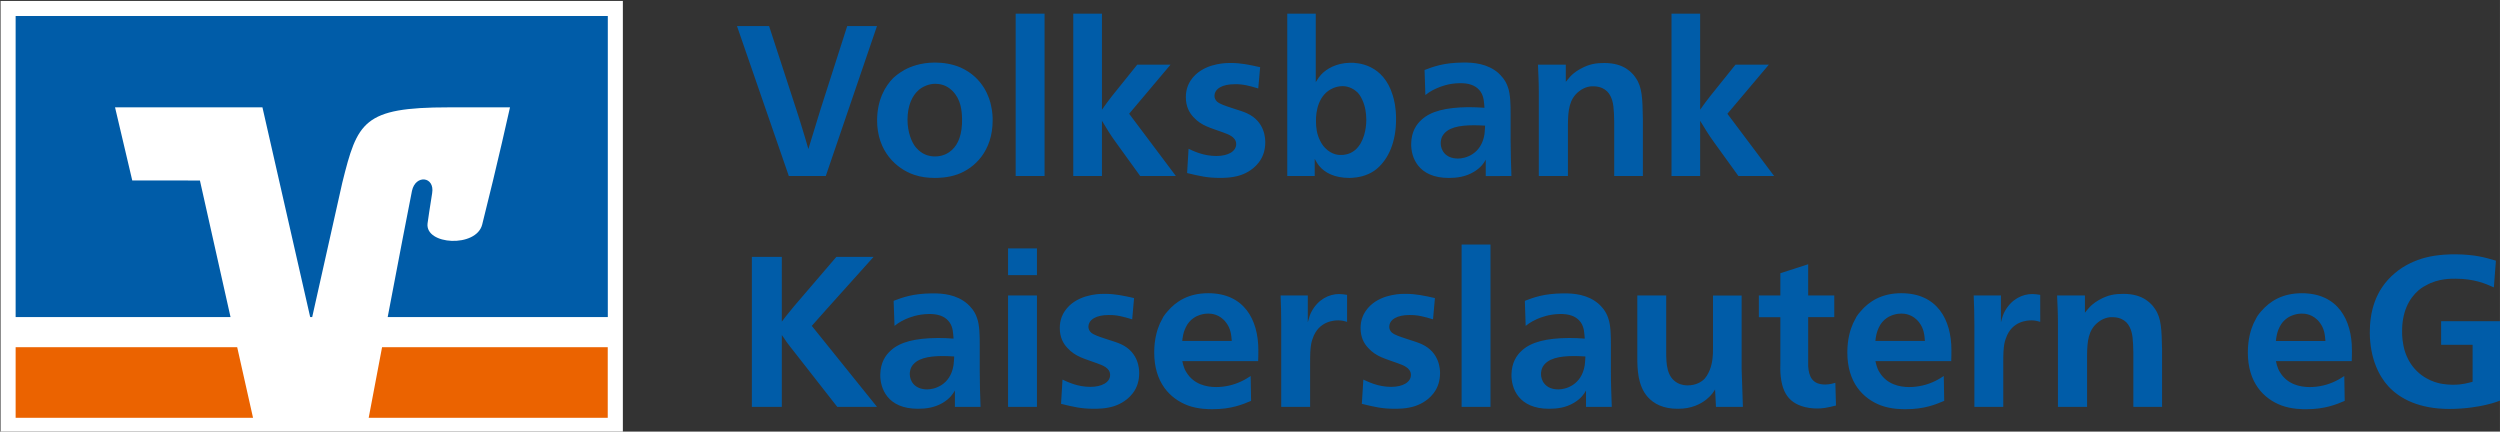 <?xml version="1.0" encoding="UTF-8" standalone="no"?>
<!-- Created with Inkscape (http://www.inkscape.org/) -->

<svg
   width="340"
   height="58.699"
   viewBox="0 0 89.958 15.531"
   version="1.1"
   id="svg89"
   xml:space="preserve"
   inkscape:version="1.2.1 (9c6d41e410, 2022-07-14)"
   sodipodi:docname="amr_logos.svg"
   xmlns:inkscape="http://www.inkscape.org/namespaces/inkscape"
   xmlns:sodipodi="http://sodipodi.sourceforge.net/DTD/sodipodi-0.dtd"
   xmlns="http://www.w3.org/2000/svg"
   xmlns:svg="http://www.w3.org/2000/svg"><rect x="0" y="0" width="89.958" height="15.531" fill="#333333" stroke="none"/><sodipodi:namedview
     id="namedview91"
     pagecolor="#ffffff"
     bordercolor="#666666"
     borderopacity="1.0"
     inkscape:showpageshadow="2"
     inkscape:pageopacity="0.0"
     inkscape:pagecheckerboard="0"
     inkscape:deskcolor="#d1d1d1"
     inkscape:document-units="px"
     showgrid="false"
     inkscape:zoom="0.457453"
     inkscape:cx="1011.0328"
     inkscape:cy="156.30021"
     inkscape:window-width="2041"
     inkscape:window-height="1279"
     inkscape:window-x="495"
     inkscape:window-y="27"
     inkscape:window-maximized="0"
     inkscape:current-layer="layer1" /><defs
     id="defs86" /><g
     inkscape:label="Ebene 1"
     inkscape:groupmode="layer"
     id="layer1"
     transform="translate(-18.439,-203.279)"><g
       id="g6404"
       transform="matrix(0.581,0,0,0.581,-573.574,-745.006)"
       inkscape:export-filename="logo-volksbank-kl.svg"
       inkscape:export-xdpi="96"
       inkscape:export-ydpi="96"><path
         style="fill:#ffffff;fill-opacity:1;fill-rule:nonzero;stroke:#ffffff;stroke-width:1.865;stroke-linecap:butt;stroke-linejoin:miter;stroke-miterlimit:4;stroke-opacity:1"
         d="m 1019.922,1658.016 h 36.676 v -24.867 h -36.676 z m 0,0"
         id="path1283"
         inkscape:connector-curvature="0" /><path
         style="fill:#eb6300;fill-opacity:1;fill-rule:nonzero;stroke:none"
         d="m 1019.922,1653.664 v 4.371 h 14.703 l -0.981,-4.371 z m 0,0"
         id="path1285"
         inkscape:connector-curvature="0" /><path
         style="fill:#eb6300;fill-opacity:1;fill-rule:nonzero;stroke:none"
         d="m 1056.594,1658.035 v -4.371 h -13.977 c -0.383,2.004 -0.703,3.711 -0.828,4.371 z m 0,0"
         id="path1287"
         inkscape:connector-curvature="0" /><path
         style="fill:#005ca8;fill-opacity:1;fill-rule:nonzero;stroke:none"
         d="m 1027.145,1643.336 -1.066,-4.527 h 9.129 l 2.957,12.988 h 0.125 l 1.863,-8.32 c 0.938,-3.773 1.293,-4.668 6.582,-4.668 h 3.805 c 0,0 -0.77,3.484 -1.723,7.262 -0.367,1.441 -3.543,1.27 -3.383,-0.074 0.016,-0.141 0.168,-1.152 0.285,-1.875 0.172,-1.039 -1.031,-1.168 -1.25,-0.141 -0.152,0.734 -0.852,4.387 -1.504,7.816 h 13.633 v -18.645 h -36.676 v 18.645 h 13.309 l -1.895,-8.457 z m 0,0"
         id="path1289"
         inkscape:connector-curvature="0" /><path
         style="fill:#005ca8;fill-opacity:1;fill-rule:nonzero;stroke:none"
         d="m 1067.375,1648.07 h -1.855 v 9.289 h 1.855 v -4.449 c 0.105,0.133 0.195,0.277 0.289,0.422 0.172,0.234 0.355,0.461 0.539,0.695 l 2.606,3.332 h 2.461 l -4.039,-5.016 0.934,-1.051 2.894,-3.223 h -2.305 l -2.367,2.762 c -0.172,0.195 -0.289,0.34 -0.461,0.551 -0.211,0.25 -0.355,0.434 -0.551,0.699 z m 12.309,9.289 c -0.027,-0.832 -0.051,-1.422 -0.051,-2.25 v -1.633 c 0,-0.449 0,-1.184 -0.172,-1.633 -0.144,-0.434 -0.422,-0.711 -0.594,-0.867 -0.672,-0.578 -1.523,-0.656 -2.211,-0.645 -1.168,0.012 -1.801,0.25 -2.356,0.461 l 0.055,1.551 c 0.328,-0.262 0.566,-0.355 0.695,-0.422 0.277,-0.117 0.75,-0.301 1.41,-0.312 h 0.172 c 0.59,0.023 0.918,0.223 1.129,0.512 0.227,0.316 0.223,0.699 0.25,1.012 -0.34,-0.027 -0.59,-0.039 -0.934,-0.039 H 1077 c -1.367,0.012 -2.305,0.25 -2.867,0.766 -0.344,0.301 -0.644,0.762 -0.66,1.5 -0.012,0.84 0.434,2.117 2.328,2.117 0.5,0 1.027,-0.066 1.543,-0.367 0.457,-0.277 0.641,-0.57 0.75,-0.766 v 1.016 z m -1.633,-3.121 c 0,0.016 -0.012,0.328 -0.039,0.527 -0.195,1.277 -1.223,1.512 -1.629,1.512 -0.828,0 -1.082,-0.566 -1.082,-0.945 0,-0.144 0.027,-0.305 0.105,-0.449 0.305,-0.523 1.016,-0.672 1.961,-0.672 0.238,0 0.461,0.016 0.684,0.027 m 3.336,-5.039 h 1.789 v -1.656 h -1.789 z m 0,8.16 h 1.789 v -6.899 h -1.789 z m 7.805,-6.738 c -0.641,-0.144 -1.168,-0.262 -1.812,-0.262 -0.133,0 -1.383,-0.039 -2.199,0.734 -0.461,0.449 -0.59,0.933 -0.59,1.383 0,0.59 0.223,0.973 0.473,1.234 0.5,0.555 1.09,0.672 1.801,0.938 0.316,0.117 0.844,0.274 0.844,0.734 0,0.449 -0.5,0.738 -1.223,0.738 -0.805,0 -1.41,-0.305 -1.727,-0.449 l -0.09,1.5 c 0.762,0.188 1.25,0.305 2.012,0.305 0.16,0 0.762,0.012 1.305,-0.172 0.144,-0.055 0.695,-0.238 1.117,-0.777 0.316,-0.406 0.406,-0.855 0.406,-1.262 0,-0.211 -0.012,-1.277 -1.129,-1.789 -0.199,-0.094 -0.488,-0.184 -0.938,-0.328 -0.434,-0.144 -0.734,-0.238 -0.918,-0.395 -0.105,-0.094 -0.16,-0.238 -0.16,-0.344 0,-0.473 0.516,-0.738 1.238,-0.738 0.527,-0.012 0.934,0.105 1.473,0.266 z m 7.684,3.906 c 0.012,-0.234 0.012,-0.461 0.012,-0.695 0,-1.855 -0.867,-3.512 -3.105,-3.512 -1.223,0 -2,0.512 -2.512,1.117 -0.105,0.105 -0.184,0.223 -0.266,0.34 -0.012,0.039 -0.129,0.25 -0.211,0.41 -0.156,0.355 -0.355,0.945 -0.355,1.801 0,1.871 0.977,2.856 2.066,3.277 0.672,0.25 1.355,0.238 1.555,0.238 1.156,0 1.852,-0.293 2.379,-0.516 l -0.027,-1.539 c -0.051,0.027 -0.312,0.211 -0.523,0.305 -0.527,0.262 -1.094,0.379 -1.617,0.379 -0.582,0 -1.383,-0.156 -1.844,-0.922 -0.172,-0.262 -0.238,-0.644 -0.25,-0.684 z m -4.699,-1.25 c 0.012,-0.129 0.039,-0.578 0.316,-1.023 0.445,-0.672 1.184,-0.672 1.289,-0.672 0.156,0 0.711,0.012 1.117,0.566 0.277,0.367 0.316,0.75 0.344,1.129 z m 10.207,-2.855 c -0.156,-0.024 -0.328,-0.051 -0.488,-0.051 -0.629,0 -1.301,0.328 -1.707,1.078 -0.094,0.172 -0.144,0.316 -0.238,0.672 v -1.66 h -1.684 c 0.027,0.66 0.039,1.133 0.039,1.793 v 5.106 h 1.789 v -2.699 c 0,-0.262 0,-0.449 0.012,-0.711 0.027,-0.422 0.066,-0.605 0.144,-0.816 0.371,-1.117 1.383,-1.133 1.594,-1.133 0.262,0 0.433,0.066 0.539,0.094 z m 5.441,0.199 c -0.644,-0.144 -1.172,-0.262 -1.816,-0.262 -0.129,0 -1.383,-0.039 -2.195,0.734 -0.461,0.449 -0.594,0.933 -0.594,1.383 0,0.59 0.223,0.973 0.473,1.234 0.5,0.555 1.094,0.672 1.805,0.938 0.316,0.117 0.84,0.274 0.84,0.734 0,0.449 -0.5,0.738 -1.223,0.738 -0.801,0 -1.406,-0.305 -1.723,-0.449 l -0.094,1.5 c 0.766,0.188 1.25,0.305 2.012,0.305 0.16,0 0.766,0.012 1.305,-0.172 0.144,-0.055 0.699,-0.238 1.117,-0.777 0.316,-0.406 0.41,-0.855 0.41,-1.262 0,-0.211 -0.016,-1.277 -1.133,-1.789 -0.199,-0.094 -0.488,-0.184 -0.934,-0.328 -0.434,-0.144 -0.738,-0.238 -0.922,-0.395 -0.105,-0.094 -0.156,-0.238 -0.156,-0.344 0,-0.473 0.512,-0.738 1.234,-0.738 0.527,-0.012 0.938,0.105 1.476,0.266 z m 1.652,6.738 h 1.789 v -10.055 h -1.789 z m 9.301,0 c -0.027,-0.832 -0.055,-1.422 -0.055,-2.25 v -1.633 c 0,-0.449 0,-1.184 -0.172,-1.633 -0.144,-0.434 -0.418,-0.711 -0.59,-0.867 -0.672,-0.578 -1.527,-0.656 -2.211,-0.645 -1.172,0.012 -1.805,0.25 -2.356,0.461 l 0.051,1.551 c 0.332,-0.262 0.566,-0.355 0.699,-0.422 0.277,-0.117 0.75,-0.301 1.406,-0.312 h 0.172 c 0.594,0.023 0.922,0.223 1.133,0.512 0.223,0.316 0.223,0.699 0.25,1.012 -0.344,-0.027 -0.594,-0.039 -0.934,-0.039 h -0.082 c -1.367,0.012 -2.301,0.25 -2.867,0.766 -0.34,0.301 -0.645,0.762 -0.656,1.5 -0.016,0.84 0.434,2.117 2.328,2.117 0.5,0 1.027,-0.066 1.539,-0.367 0.461,-0.277 0.644,-0.57 0.75,-0.766 v 1.016 z m -1.633,-3.121 c 0,0.016 -0.012,0.328 -0.039,0.527 -0.199,1.277 -1.223,1.512 -1.633,1.512 -0.828,0 -1.078,-0.566 -1.078,-0.945 0,-0.144 0.027,-0.305 0.105,-0.449 0.301,-0.523 1.012,-0.672 1.961,-0.672 0.234,0 0.461,0.016 0.684,0.027 m 3.215,-3.777 v 3.816 c 0,0.711 0.016,1.766 0.648,2.473 0.367,0.41 0.957,0.738 1.879,0.727 0.828,0 1.383,-0.289 1.738,-0.566 0.34,-0.277 0.445,-0.461 0.551,-0.633 l 0.055,1.082 h 1.668 c -0.023,-0.859 -0.051,-1.477 -0.078,-2.332 v -4.566 h -1.773 v 3.289 c 0,0.449 -0.027,0.871 -0.199,1.316 -0.027,0.055 -0.117,0.316 -0.316,0.543 -0.195,0.207 -0.551,0.418 -1.055,0.418 -0.074,0 -0.367,0 -0.641,-0.156 -0.66,-0.371 -0.688,-1.172 -0.688,-1.934 v -3.477 z m 10.582,-1.934 -1.723,0.555 v 1.379 h -1.332 v 1.344 h 1.332 v 2.894 c 0,0.133 -0.016,0.434 0.023,0.777 0.078,0.723 0.305,1.184 0.656,1.484 0.316,0.277 0.859,0.5 1.621,0.5 0.277,0 0.578,-0.039 1.145,-0.184 l -0.039,-1.406 c -0.105,0.027 -0.344,0.105 -0.633,0.105 -0.789,0 -1.012,-0.488 -1.051,-1.145 v -3.027 h 1.617 v -1.344 h -1.617 z m 8.859,6 c 0.012,-0.234 0.012,-0.461 0.012,-0.695 0,-1.855 -0.867,-3.512 -3.102,-3.512 -1.226,0 -2,0.512 -2.516,1.117 -0.102,0.105 -0.184,0.223 -0.262,0.34 -0.012,0.039 -0.133,0.25 -0.211,0.41 -0.156,0.355 -0.355,0.945 -0.355,1.801 0,1.871 0.973,2.856 2.066,3.277 0.672,0.25 1.355,0.238 1.551,0.238 1.16,0 1.855,-0.293 2.383,-0.516 l -0.027,-1.539 c -0.051,0.027 -0.316,0.211 -0.523,0.305 -0.527,0.262 -1.094,0.379 -1.621,0.379 -0.578,0 -1.379,-0.156 -1.84,-0.922 -0.172,-0.262 -0.238,-0.644 -0.25,-0.684 z m -4.695,-1.25 c 0.012,-0.129 0.039,-0.578 0.316,-1.023 0.445,-0.672 1.184,-0.672 1.289,-0.672 0.156,0 0.711,0.012 1.117,0.566 0.277,0.367 0.316,0.75 0.344,1.129 z m 10.207,-2.855 c -0.16,-0.024 -0.328,-0.051 -0.488,-0.051 -0.633,0 -1.301,0.328 -1.711,1.078 -0.09,0.172 -0.144,0.316 -0.234,0.672 v -1.66 h -1.688 c 0.027,0.66 0.043,1.133 0.043,1.793 v 5.106 h 1.789 v -2.699 c 0,-0.262 0,-0.449 0.012,-0.711 0.027,-0.422 0.066,-0.605 0.144,-0.816 0.367,-1.117 1.383,-1.133 1.594,-1.133 0.262,0 0.434,0.066 0.539,0.094 z m 7.547,6.938 v -3.527 c -0.027,-1.262 -0.043,-1.988 -0.449,-2.555 -0.238,-0.355 -0.461,-0.484 -0.594,-0.578 -0.273,-0.172 -0.695,-0.34 -1.352,-0.34 -0.516,0 -0.938,0.062 -1.461,0.351 -0.094,0.055 -0.398,0.211 -0.66,0.504 -0.105,0.117 -0.172,0.195 -0.262,0.312 v -1.066 h -1.723 c 0.023,0.621 0.051,1.055 0.051,1.66 v 5.238 h 1.805 v -3.227 c 0.012,-0.801 0.062,-1.539 0.695,-2.023 0.383,-0.305 0.777,-0.316 0.894,-0.305 0.25,0 0.434,0.066 0.527,0.105 0.25,0.117 0.395,0.262 0.512,0.488 0.199,0.379 0.223,0.812 0.238,1.629 v 3.332 z m 11.746,-2.832 c 0.012,-0.234 0.012,-0.461 0.012,-0.695 0,-1.855 -0.867,-3.512 -3.102,-3.512 -1.223,0 -2,0.512 -2.516,1.117 -0.105,0.105 -0.184,0.223 -0.262,0.34 -0.012,0.039 -0.133,0.25 -0.211,0.41 -0.156,0.355 -0.355,0.945 -0.355,1.801 0,1.871 0.973,2.856 2.066,3.277 0.672,0.25 1.355,0.238 1.555,0.238 1.156,0 1.851,-0.293 2.379,-0.516 l -0.027,-1.539 c -0.051,0.027 -0.316,0.211 -0.523,0.305 -0.527,0.262 -1.094,0.379 -1.621,0.379 -0.578,0 -1.379,-0.156 -1.84,-0.922 -0.172,-0.262 -0.238,-0.644 -0.25,-0.684 z m -4.695,-1.25 c 0.012,-0.129 0.039,-0.578 0.316,-1.023 0.445,-0.672 1.184,-0.672 1.289,-0.672 0.156,0 0.707,0.012 1.117,0.566 0.277,0.367 0.316,0.75 0.344,1.129 z m 13.625,-4.973 c -0.629,-0.184 -1.25,-0.383 -2.523,-0.395 -0.238,0 -1.066,0 -1.867,0.211 -0.582,0.156 -1.293,0.461 -1.859,0.949 -1.274,1.062 -1.562,2.484 -1.562,3.695 0.012,1.594 0.566,2.684 1.145,3.316 0.723,0.789 1.934,1.406 3.777,1.406 1.024,0 1.879,-0.156 2.262,-0.25 0.223,-0.051 0.445,-0.105 0.922,-0.277 v -4.906 h -3.688 v 1.461 h 1.949 v 2.289 c -0.25,0.066 -0.617,0.184 -1.183,0.184 -0.121,0 -0.567,0 -0.988,-0.117 -0.445,-0.117 -1.539,-0.539 -2,-1.883 -0.184,-0.551 -0.195,-1.078 -0.195,-1.25 -0.016,-1.25 0.418,-2.078 1.027,-2.606 0.168,-0.144 0.418,-0.289 0.461,-0.301 0.746,-0.434 1.617,-0.41 1.812,-0.41 1.16,0 1.867,0.305 2.383,0.539 z m 0,0"
         id="path1291"
         inkscape:connector-curvature="0" /><path
         style="fill:#005ca8;fill-opacity:1;fill-rule:nonzero;stroke:none"
         d="m 1066.586,1633.773 h -1.988 l 3.211,9.289 h 2.289 l 3.172,-9.289 h -1.844 l -1.656,5.168 c -0.277,0.91 -0.476,1.539 -0.75,2.449 -0.133,-0.461 -0.227,-0.789 -0.371,-1.25 -0.144,-0.473 -0.246,-0.805 -0.406,-1.289 z m 10.27,2.262 c -0.879,0 -1.539,0.262 -1.895,0.461 -0.105,0.066 -0.355,0.195 -0.672,0.484 -0.523,0.516 -1,1.371 -1.012,2.605 -0.012,1.961 1.211,3.027 2.277,3.395 0.422,0.148 0.856,0.199 1.289,0.199 0.195,0 0.801,0 1.422,-0.223 1.051,-0.383 2.168,-1.434 2.168,-3.344 0,-0.144 0,-0.512 -0.105,-0.945 -0.078,-0.371 -0.434,-1.688 -1.895,-2.332 -0.484,-0.207 -1.039,-0.301 -1.578,-0.301 m 0.016,1.316 c 0.523,0 0.84,0.211 1.078,0.445 0.512,0.516 0.578,1.199 0.59,1.726 0.016,0.934 -0.223,1.551 -0.617,1.918 -0.195,0.184 -0.539,0.41 -1.051,0.41 -0.094,0 -0.395,0 -0.699,-0.16 -0.078,-0.039 -0.289,-0.156 -0.5,-0.406 -0.25,-0.305 -0.512,-0.922 -0.512,-1.711 0,-0.883 0.301,-1.5 0.684,-1.828 0.066,-0.066 0.262,-0.211 0.484,-0.289 0.172,-0.066 0.359,-0.105 0.543,-0.105 z m 4.988,5.711 h 1.789 v -10.055 h -1.789 z m 5.344,-10.055 h -1.777 v 10.055 h 1.777 v -3.422 c 0.301,0.5 0.512,0.856 0.856,1.328 l 1.512,2.094 h 2.211 l -2.895,-3.856 2.562,-3.039 h -2.062 l -1.555,1.934 c -0.234,0.301 -0.406,0.527 -0.629,0.855 z m 9.797,3.316 c -0.641,-0.144 -1.168,-0.262 -1.812,-0.262 -0.133,0 -1.383,-0.039 -2.199,0.734 -0.461,0.449 -0.59,0.934 -0.59,1.383 0,0.59 0.223,0.973 0.473,1.238 0.5,0.551 1.09,0.668 1.801,0.934 0.316,0.117 0.844,0.277 0.844,0.734 0,0.449 -0.5,0.738 -1.223,0.738 -0.805,0 -1.41,-0.301 -1.727,-0.445 l -0.09,1.5 c 0.762,0.184 1.25,0.301 2.012,0.301 0.16,0 0.762,0.012 1.305,-0.172 0.144,-0.051 0.695,-0.238 1.117,-0.777 0.316,-0.406 0.406,-0.852 0.406,-1.262 0,-0.211 -0.012,-1.277 -1.129,-1.789 -0.199,-0.094 -0.488,-0.184 -0.938,-0.328 -0.434,-0.145 -0.734,-0.238 -0.918,-0.395 -0.105,-0.094 -0.16,-0.238 -0.16,-0.344 0,-0.473 0.516,-0.734 1.238,-0.734 0.527,-0.016 0.934,0.102 1.473,0.262 z m 1.68,-3.316 v 10.055 h 1.699 v -1.066 c 0.023,0.039 0.129,0.25 0.273,0.434 0.355,0.434 0.965,0.75 1.871,0.75 0.117,0 0.684,-0.012 1.172,-0.238 0.274,-0.117 0.473,-0.273 0.578,-0.367 0.645,-0.566 1.156,-1.578 1.145,-3.066 0,-0.695 -0.121,-1.172 -0.211,-1.461 -0.578,-1.895 -2.133,-2.012 -2.633,-2 -0.867,0.016 -1.473,0.383 -1.801,0.738 -0.094,0.105 -0.184,0.223 -0.328,0.461 v -4.238 z m 3.422,4.488 c 0.434,0 0.75,0.223 0.922,0.383 0.078,0.078 0.195,0.234 0.289,0.434 0.195,0.406 0.262,0.856 0.262,1.273 0,0.516 -0.129,1.383 -0.695,1.871 -0.355,0.289 -0.727,0.301 -0.832,0.301 -0.117,0.012 -0.602,0.012 -1.024,-0.434 -0.144,-0.144 -0.238,-0.305 -0.316,-0.461 -0.199,-0.395 -0.25,-0.801 -0.25,-1.195 -0.012,-0.621 0.156,-1.688 1.105,-2.066 0.172,-0.066 0.355,-0.105 0.539,-0.105 m 10.461,5.566 c -0.023,-0.832 -0.051,-1.422 -0.051,-2.25 v -1.633 c 0,-0.449 0,-1.184 -0.172,-1.633 -0.144,-0.434 -0.422,-0.707 -0.59,-0.867 -0.672,-0.578 -1.527,-0.656 -2.211,-0.644 -1.172,0.012 -1.805,0.25 -2.356,0.461 l 0.051,1.551 c 0.328,-0.262 0.566,-0.355 0.699,-0.418 0.277,-0.121 0.75,-0.305 1.406,-0.316 h 0.172 c 0.594,0.023 0.922,0.223 1.133,0.512 0.223,0.316 0.223,0.699 0.25,1.012 -0.344,-0.023 -0.594,-0.039 -0.934,-0.039 h -0.082 c -1.367,0.016 -2.301,0.25 -2.867,0.766 -0.344,0.301 -0.644,0.762 -0.656,1.5 -0.016,0.84 0.434,2.117 2.328,2.117 0.5,0 1.023,-0.066 1.539,-0.367 0.461,-0.277 0.644,-0.566 0.75,-0.766 v 1.016 z m -1.629,-3.121 c 0,0.016 -0.016,0.332 -0.039,0.527 -0.199,1.277 -1.226,1.512 -1.633,1.512 -0.828,0 -1.078,-0.562 -1.078,-0.945 0,-0.145 0.027,-0.305 0.105,-0.449 0.301,-0.523 1.012,-0.668 1.961,-0.668 0.234,0 0.457,0.012 0.684,0.023 z m 9.77,3.121 v -3.527 c -0.023,-1.266 -0.039,-1.988 -0.445,-2.555 -0.234,-0.352 -0.461,-0.484 -0.594,-0.578 -0.274,-0.172 -0.695,-0.34 -1.352,-0.34 -0.516,0 -0.938,0.066 -1.461,0.355 -0.094,0.051 -0.395,0.211 -0.66,0.5 -0.105,0.117 -0.168,0.195 -0.262,0.312 v -1.062 h -1.723 c 0.023,0.617 0.051,1.051 0.051,1.656 v 5.238 h 1.805 v -3.227 c 0.012,-0.801 0.062,-1.539 0.695,-2.023 0.383,-0.305 0.777,-0.316 0.894,-0.305 0.25,0 0.434,0.066 0.527,0.105 0.25,0.117 0.395,0.266 0.512,0.488 0.199,0.379 0.223,0.816 0.238,1.629 v 3.332 z m 3.547,-10.055 h -1.773 v 10.055 h 1.773 v -3.422 c 0.305,0.5 0.516,0.856 0.859,1.328 l 1.512,2.094 h 2.211 l -2.894,-3.856 2.566,-3.039 h -2.066 l -1.555,1.934 c -0.234,0.301 -0.406,0.527 -0.633,0.855 z m 0,0"
         id="path1293"
         inkscape:connector-curvature="0" /></g></g></svg>
